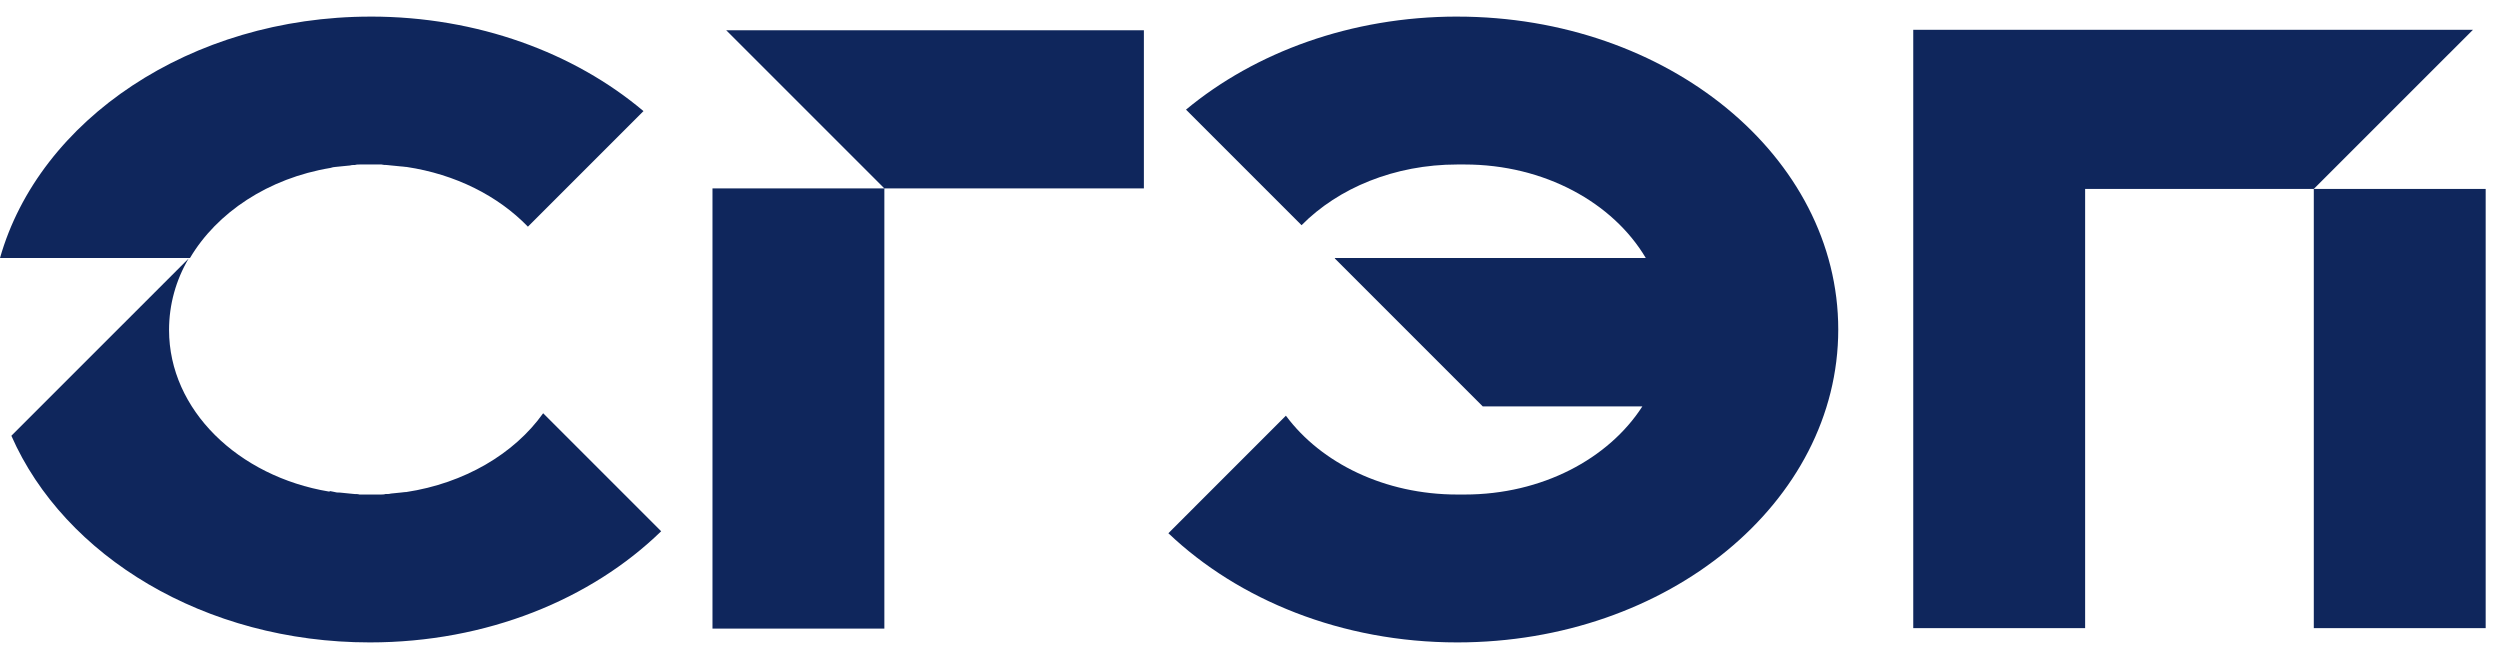 <svg width="137" height="36" viewBox="0 0 137 36" fill="none" xmlns="http://www.w3.org/2000/svg">
<path fill-rule="evenodd" clip-rule="evenodd" d="M79.859 0.909C74.036 0.909 68.776 2.868 64.993 6.008L71.326 12.341C73.338 10.302 76.424 9.014 79.859 9.014H80.074H80.262C84.635 9.014 88.392 11.107 90.19 14.14H73.151V14.166L81.254 22.27H90.002C88.151 25.142 84.502 27.1 80.262 27.1H80.074H79.859C75.887 27.1 72.399 25.382 70.467 22.78L64.027 29.221C67.864 32.87 73.526 35.204 79.859 35.204C91.397 35.204 100.736 27.53 100.736 18.057C100.736 8.585 91.398 0.91 79.859 0.91V0.909Z" fill="#0F265C"/>
<path fill-rule="evenodd" clip-rule="evenodd" d="M20.316 0.909C26.166 0.909 31.479 2.895 35.263 6.089L28.93 12.422C27.293 10.731 24.959 9.55 22.275 9.148H22.248C22.168 9.148 22.087 9.121 22.006 9.121H21.98L21.711 9.094L21.442 9.068C21.362 9.068 21.255 9.041 21.174 9.041C21.093 9.041 21.013 9.041 20.905 9.014H20.852H20.583H20.556C20.476 9.014 20.368 9.014 20.288 9.014C20.18 9.014 20.1 9.014 19.992 9.014C19.885 9.014 19.805 9.014 19.724 9.014C19.643 9.014 19.536 9.014 19.455 9.041C19.375 9.041 19.267 9.041 19.187 9.068C19.106 9.068 18.999 9.094 18.919 9.094C18.838 9.094 18.73 9.121 18.65 9.121C18.569 9.121 18.462 9.148 18.381 9.148C18.301 9.148 18.194 9.175 18.113 9.202C14.705 9.766 11.887 11.644 10.411 14.14H0C2.146 6.572 10.438 0.91 20.313 0.91L20.316 0.909ZM18.089 26.912C18.17 26.939 18.277 26.939 18.358 26.966C18.438 26.993 18.546 26.993 18.626 26.993C18.707 26.993 18.814 27.02 18.895 27.02C18.975 27.02 19.083 27.047 19.163 27.047C19.244 27.047 19.351 27.073 19.432 27.073C19.512 27.073 19.62 27.073 19.7 27.1C19.808 27.1 19.888 27.1 19.969 27.1C20.076 27.1 20.157 27.1 20.264 27.1C20.345 27.1 20.425 27.1 20.533 27.1H20.586C20.667 27.1 20.747 27.1 20.855 27.1C20.936 27.1 21.043 27.1 21.123 27.073H21.15C21.231 27.073 21.338 27.073 21.419 27.047C21.499 27.047 21.607 27.02 21.687 27.02C21.768 27.02 21.875 26.993 21.956 26.993C22.036 26.993 22.117 26.966 22.197 26.966H22.251C25.444 26.483 28.181 24.873 29.765 22.646L36.232 29.113C32.395 32.843 26.679 35.204 20.266 35.204C11.222 35.204 3.521 30.482 0.623 23.88L10.337 14.166C9.64 15.347 9.264 16.689 9.264 18.084C9.264 22.458 13.047 26.108 18.039 26.94L18.089 26.912Z" fill="#0F265C"/>
<path d="M113.084 34.423H104.846V1.632H135.518L126.796 10.353H114.265V34.423H113.084ZM136.215 10.353V34.423H126.796V10.353H136.215Z" fill="#0F265C"/>
<path d="M40.225 1.658H62.685V10.325H48.463L39.795 1.658H40.198H40.225ZM48.463 10.325V34.449H39.044V10.325H48.463Z" fill="#0F265C"/>
</svg>